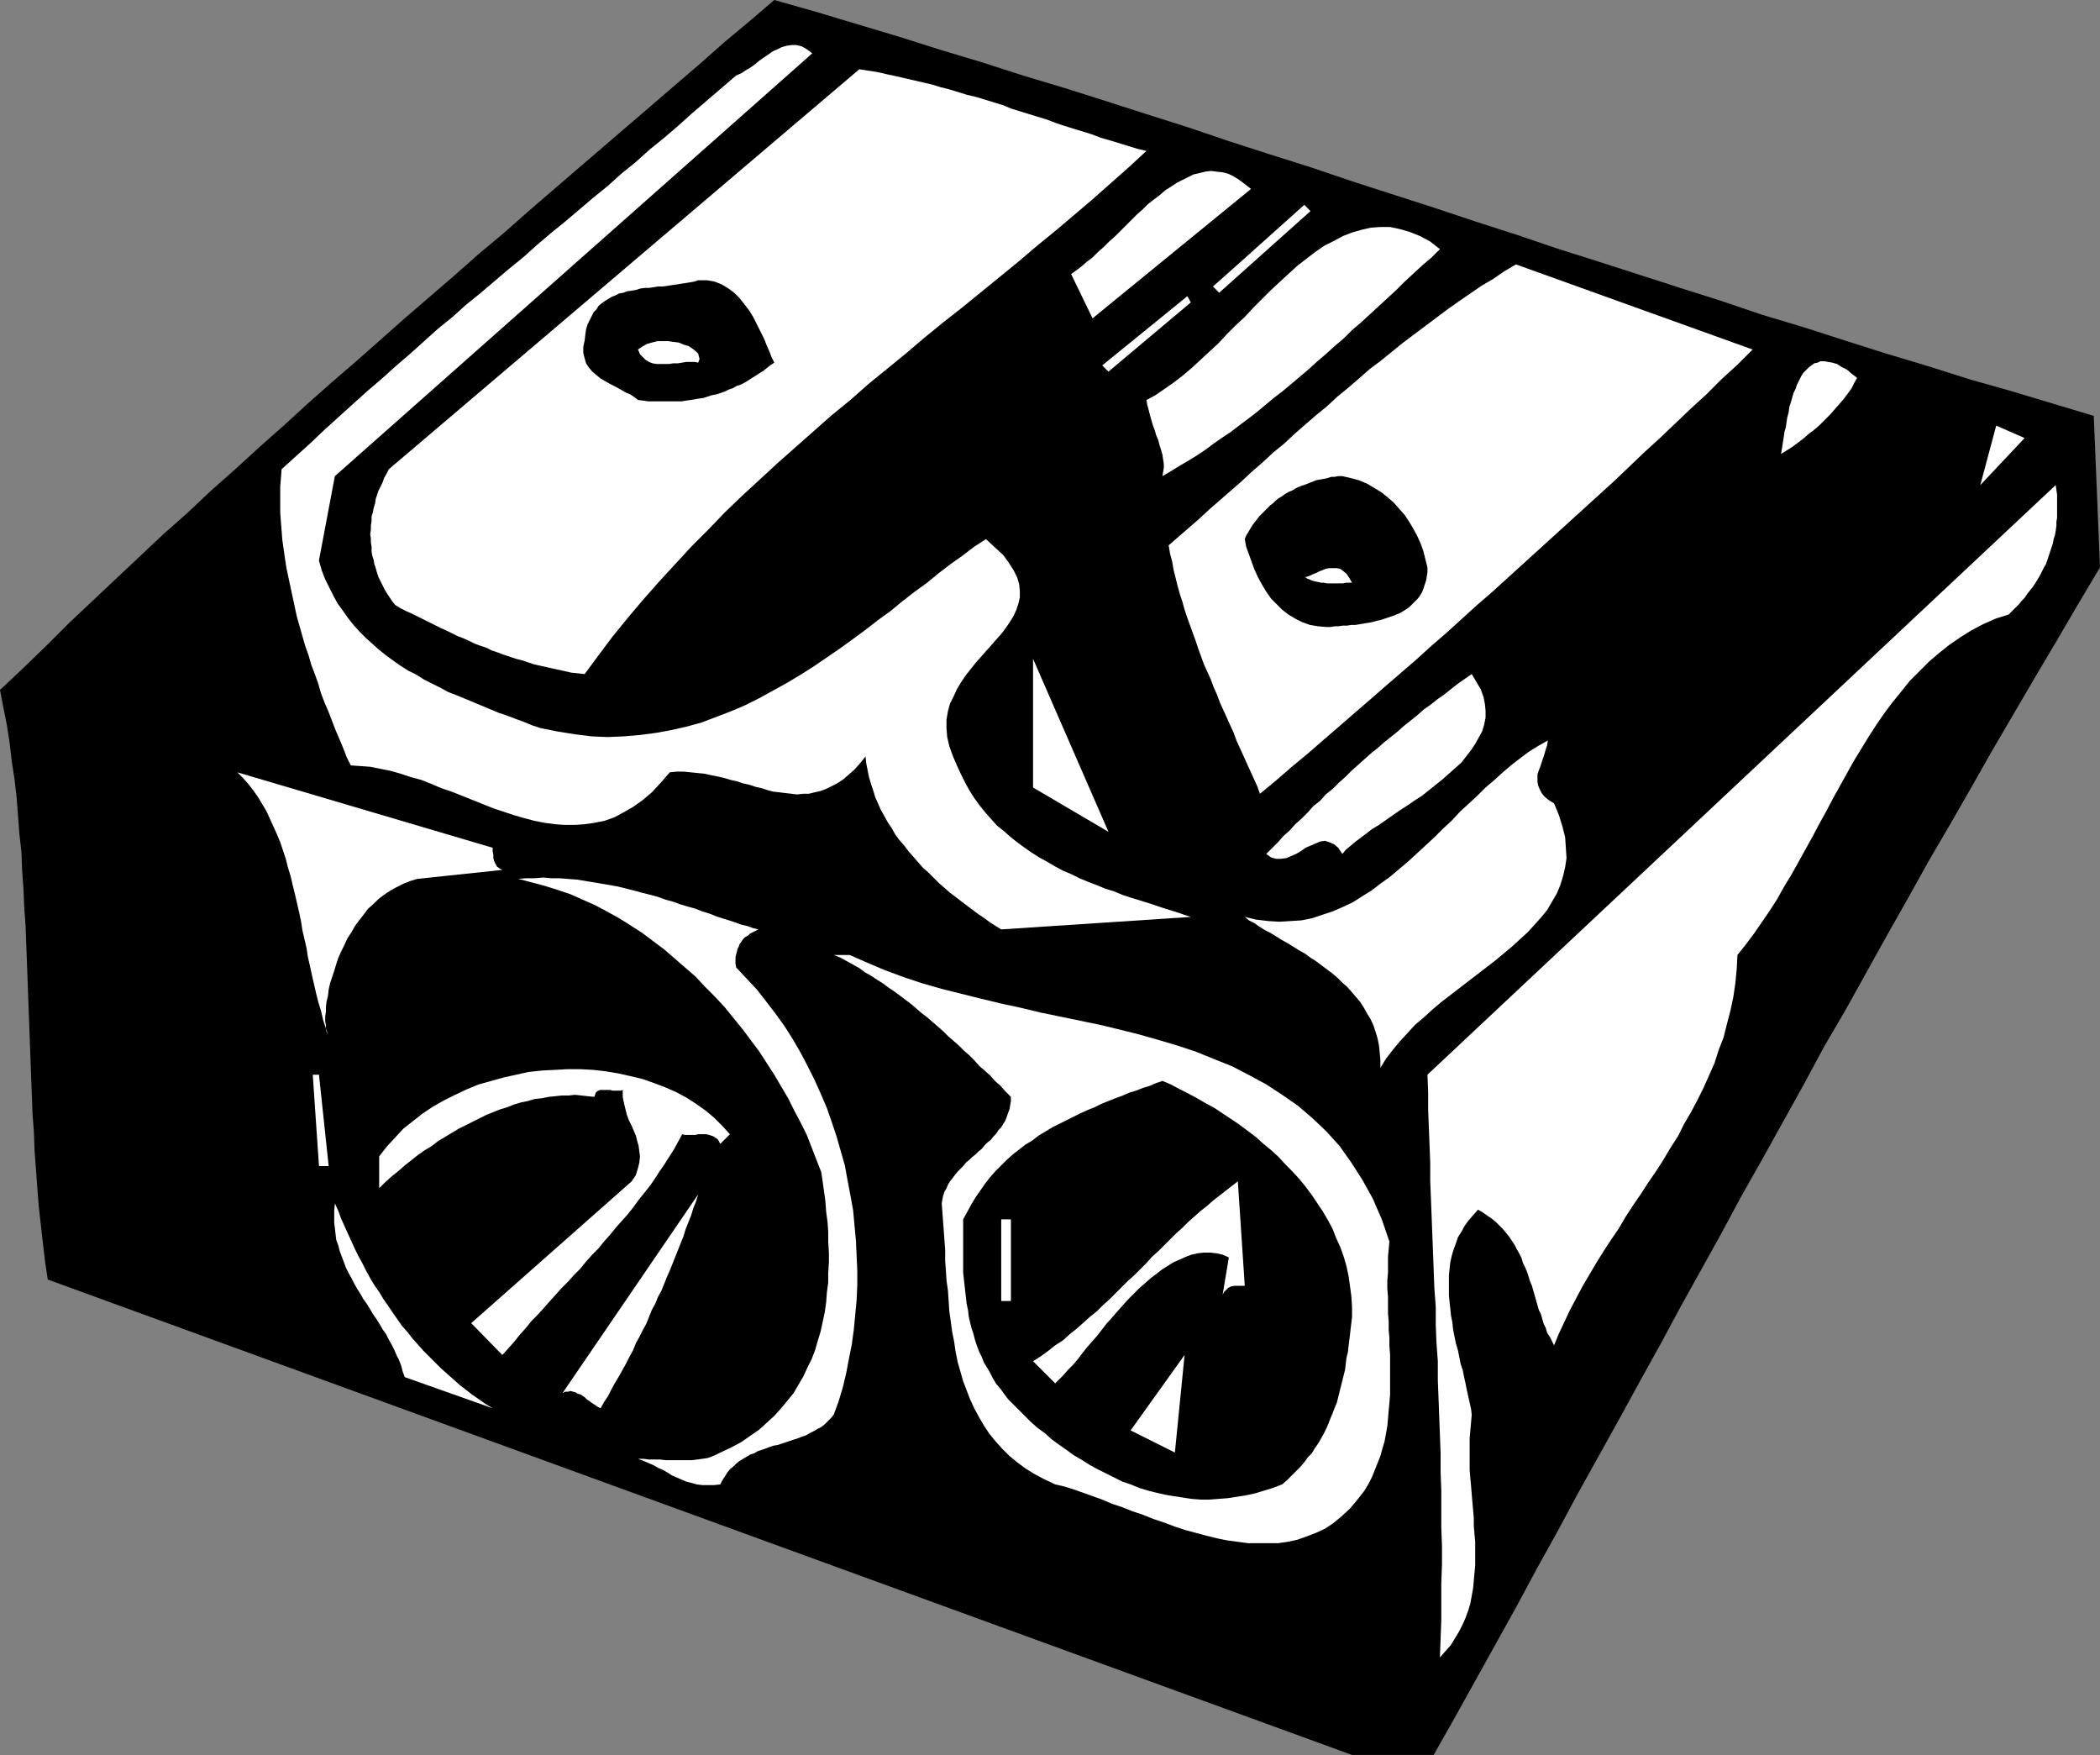 <?xml version="1.0" encoding="UTF-8" standalone="no"?>
<svg
   version="1.0"
   width="129.766mm"
   height="108.431mm"
   id="svg29"
   sodipodi:docname="Pencil Sharpener 05.wmf"
   xmlns:inkscape="http://www.inkscape.org/namespaces/inkscape"
   xmlns:sodipodi="http://sodipodi.sourceforge.net/DTD/sodipodi-0.dtd"
   xmlns="http://www.w3.org/2000/svg"
   xmlns:svg="http://www.w3.org/2000/svg">
  <rect width="100%" height="100%" fill="#808080" stroke="none"/>
  <sodipodi:namedview
     id="namedview29"
     pagecolor="#ffffff"
     bordercolor="#000000"
     borderopacity="0.25"
     inkscape:showpageshadow="2"
     inkscape:pageopacity="0.0"
     inkscape:pagecheckerboard="0"
     inkscape:deskcolor="#d1d1d1"
     inkscape:document-units="mm" />
  <defs
     id="defs1">
    <pattern
       id="WMFhbasepattern"
       patternUnits="userSpaceOnUse"
       width="6"
       height="6"
       x="0"
       y="0" />
  </defs>
  <path
     style="fill:#000000;fill-opacity:1;fill-rule:evenodd;stroke:none"
     d="m 0,161.116 0.808,4.202 0.808,4.04 0.646,4.202 0.485,4.202 0.646,4.202 0.485,4.202 0.323,4.202 0.323,4.363 0.485,4.202 0.162,4.363 0.323,4.363 0.162,4.202 0.323,4.363 0.162,4.363 0.162,4.363 0.162,4.363 0.162,4.525 0.162,4.363 0.162,4.363 0.162,4.363 0.162,4.363 0.162,4.363 0.162,4.363 0.323,4.363 0.162,4.363 0.323,4.363 0.323,4.363 0.323,4.202 0.485,4.363 0.485,4.202 0.485,4.202 0.646,4.363 304.616,111.019 h 19.069 l 4.848,-8.565 4.848,-8.726 4.848,-8.726 4.848,-8.726 4.686,-8.726 4.848,-8.726 4.686,-8.726 4.848,-8.726 4.848,-8.726 4.686,-8.565 4.848,-8.726 4.686,-8.726 4.848,-8.726 4.848,-8.726 4.686,-8.726 4.848,-8.565 4.848,-8.726 4.848,-8.726 4.686,-8.726 5.01,-8.565 4.848,-8.726 4.848,-8.726 4.848,-8.565 4.848,-8.726 5.01,-8.565 5.01,-8.726 4.848,-8.565 5.01,-8.565 5.01,-8.565 5.171,-8.726 5.01,-8.565 5.01,-8.403 -1.454,-35.39 -9.696,-2.909 -9.696,-2.909 -9.696,-2.747 -9.696,-3.07 -9.696,-2.909 -9.696,-3.07 -9.534,-3.07 -9.696,-2.909 -9.534,-3.232 -9.696,-3.07 -9.534,-3.07 -9.534,-3.07 -9.696,-3.07 -9.534,-3.232 -9.534,-3.07 -9.696,-3.232 -9.534,-3.07 -9.534,-3.07 -9.534,-3.232 -9.696,-3.07 -9.534,-3.07 -9.534,-3.232 -9.696,-3.07 -9.534,-3.07 -9.696,-3.07 -9.696,-2.909 -9.534,-3.07 -9.696,-2.909 -9.696,-3.07 -9.696,-2.909 L 190.526,2.747 180.83,0 l -5.656,4.848 -5.818,4.848 -5.656,5.01 -5.656,4.848 -5.818,5.01 -5.656,4.848 -5.818,5.01 -5.656,4.848 -5.818,5.01 -5.818,5.01 -5.656,5.01 -5.818,4.848 -5.656,5.01 -5.818,5.01 -5.818,5.01 -5.656,5.01 -5.656,5.01 -5.818,5.01 -5.656,5.01 -5.656,5.171 -5.656,5.01 -5.656,5.171 -5.656,5.01 -5.494,5.171 -5.656,5.01 -5.494,5.171 -5.494,5.171 -5.494,5.171 -5.494,5.171 -5.333,5.333 -5.333,5.171 z"
     id="path1" />
  <path
     style="fill:#ffffff;fill-opacity:1;fill-rule:evenodd;stroke:none"
     d="m 65.771,109.565 -0.162,2.101 -0.162,1.939 v 1.939 2.101 2.101 l 0.162,2.101 0.162,2.101 0.162,2.101 0.323,2.262 0.323,2.262 0.323,2.101 0.485,2.262 0.485,2.262 0.485,2.262 0.485,2.262 0.485,2.262 0.646,2.262 0.646,2.262 0.646,2.262 0.808,2.262 0.646,2.262 0.808,2.101 0.808,2.262 0.646,2.262 0.808,2.101 0.97,2.262 0.808,2.101 0.808,2.101 0.97,2.262 0.808,1.939 0.808,2.101 0.97,1.939 2.262,0.162 2.262,0.162 2.424,0.485 2.424,0.485 2.262,0.646 2.424,0.808 2.424,0.646 2.424,0.97 2.262,0.97 2.424,0.808 2.424,0.97 2.424,0.97 2.424,0.97 2.424,0.97 2.424,0.808 2.424,0.808 2.262,0.646 2.424,0.646 2.424,0.485 2.424,0.323 2.262,0.162 h 2.424 l 2.262,-0.162 2.262,-0.323 2.424,-0.485 2.262,-0.808 2.101,-1.131 2.262,-1.293 2.262,-1.616 2.101,-1.778 2.101,-2.262 2.101,-2.424 1.616,-0.162 h 1.616 l 1.616,0.162 1.616,0.162 1.616,0.162 1.454,0.323 1.616,0.323 1.454,0.323 1.616,0.485 1.454,0.323 1.454,0.485 1.454,0.323 1.454,0.485 1.454,0.323 1.454,0.485 1.293,0.323 1.454,0.162 1.293,0.162 1.454,0.162 1.293,0.162 1.454,-0.162 h 1.293 l 1.293,-0.323 1.454,-0.323 1.293,-0.485 1.293,-0.646 1.293,-0.646 1.454,-0.97 1.293,-1.131 1.293,-1.131 1.293,-1.454 1.293,-1.616 0.162,1.616 0.323,1.616 0.323,1.616 0.485,1.616 0.485,1.454 0.485,1.616 0.646,1.454 0.646,1.454 0.808,1.454 0.808,1.454 0.97,1.454 0.808,1.454 0.97,1.293 1.131,1.293 0.97,1.293 1.131,1.293 1.131,1.293 1.131,1.293 1.293,1.131 1.293,1.293 1.131,1.131 1.293,1.131 1.293,1.131 1.293,0.97 1.454,1.131 1.293,0.97 1.293,0.97 1.293,0.97 1.454,0.97 1.293,0.97 1.293,0.808 1.293,0.808 44.278,-2.909 -1.939,-0.646 -1.939,-0.646 -2.101,-0.646 -1.939,-0.646 -1.939,-0.646 -2.101,-0.646 -2.101,-0.646 -1.939,-0.646 -1.939,-0.808 -2.101,-0.646 -1.939,-0.808 -2.101,-0.808 -1.939,-0.808 -1.939,-0.97 -1.939,-0.808 -1.778,-0.97 -1.939,-1.131 -1.778,-0.97 -1.778,-1.131 -1.616,-1.131 -1.778,-1.293 -1.616,-1.293 -1.454,-1.293 -1.616,-1.293 -1.454,-1.616 -1.293,-1.454 -1.293,-1.616 -1.293,-1.778 -1.131,-1.778 -0.97,-1.778 -0.97,-1.939 -0.97,-2.101 -0.97,-2.262 -0.808,-2.262 -0.485,-2.101 -0.162,-2.101 v -1.939 l 0.323,-1.939 0.485,-1.778 0.808,-1.616 0.808,-1.778 0.97,-1.616 0.97,-1.454 1.131,-1.454 1.293,-1.616 1.131,-1.293 1.293,-1.454 1.293,-1.454 1.131,-1.293 1.293,-1.454 0.97,-1.293 0.97,-1.454 0.808,-1.293 0.646,-1.454 0.485,-1.454 0.323,-1.454 v -1.454 l -0.162,-1.616 -0.485,-1.616 -0.808,-1.616 -1.131,-1.778 -1.293,-1.778 -1.939,-1.778 -2.101,-1.939 -2.747,1.778 -2.747,2.101 -2.747,1.939 -2.747,2.101 -2.747,2.262 -2.909,2.101 -2.909,2.262 -2.747,2.262 -2.909,2.101 -2.909,2.262 -3.07,2.262 -2.909,2.101 -3.07,2.101 -3.07,2.101 -3.07,1.939 -3.232,1.939 -3.232,1.778 -3.232,1.778 -3.232,1.616 -3.394,1.454 -3.394,1.293 -3.394,1.293 -3.555,0.97 -3.555,0.808 -3.555,0.646 -3.717,0.485 -3.717,0.323 -3.878,0.162 -3.717,-0.162 -3.878,-0.485 -4.04,-0.646 -4.04,-0.808 -1.939,-0.646 -1.939,-0.808 -1.778,-0.646 -2.101,-0.808 -1.939,-0.646 -1.939,-0.808 -1.939,-0.808 -1.939,-0.808 -1.939,-0.808 -1.939,-0.808 -2.101,-0.808 -1.778,-0.97 -1.939,-0.97 -1.939,-0.97 -1.778,-1.131 -1.939,-0.97 -1.778,-1.131 -1.616,-1.131 -1.778,-1.293 -1.616,-1.293 -1.616,-1.454 -1.454,-1.293 -1.454,-1.454 -1.454,-1.616 -1.293,-1.616 -1.131,-1.616 -1.293,-1.778 -0.97,-1.778 -0.97,-1.939 -0.97,-1.939 -0.808,-2.101 -0.646,-2.262 3.717,-19.715 111.504,-98.738 -1.293,-0.97 -1.131,-0.646 -1.293,-0.323 h -1.131 l -1.131,0.162 -1.131,0.323 -0.97,0.485 -1.131,0.485 -1.131,0.808 -0.97,0.646 -1.131,0.808 -0.97,0.808 -1.131,0.808 -1.131,0.646 -0.97,0.646 -1.131,0.485 -3.394,2.909 -3.394,2.909 -3.394,2.909 -3.232,2.909 -3.394,2.909 -3.394,2.747 -3.232,2.909 -3.394,2.747 -3.232,2.909 -3.394,2.747 -3.232,2.747 -3.232,2.747 -3.394,2.747 -3.232,2.747 -3.232,2.909 -3.394,2.747 -3.232,2.747 -3.232,2.747 -3.394,2.747 -3.232,2.909 -3.394,2.747 -3.232,2.909 -3.232,2.909 -3.394,2.909 -3.232,2.909 -3.394,2.909 -3.232,2.909 -3.394,3.07 -3.394,3.07 -3.232,3.07 -3.394,3.07 z"
     id="path2" />
  <path
     style="fill:#ffffff;fill-opacity:1;fill-rule:evenodd;stroke:none"
     d="m 90.819,109.565 -0.485,0.97 -0.646,1.131 -0.323,0.97 -0.485,0.97 -0.485,0.97 -0.323,0.97 -0.323,0.97 -0.162,1.131 -0.323,0.97 -0.162,0.97 -0.323,0.97 v 1.131 l -0.162,0.97 v 0.97 l -0.162,1.131 0.162,0.97 v 0.97 l 0.162,0.97 v 1.131 l 0.162,0.97 0.323,0.97 0.162,0.97 0.323,0.97 0.323,1.131 0.323,0.97 0.485,0.97 0.485,0.97 0.485,0.97 0.485,0.808 0.646,0.97 0.646,0.97 0.646,0.808 1.293,0.808 1.293,0.646 1.454,0.646 1.293,0.646 1.293,0.646 1.293,0.646 1.293,0.646 1.293,0.646 1.454,0.646 1.293,0.646 1.293,0.646 1.293,0.485 1.454,0.646 1.293,0.646 1.293,0.485 1.454,0.485 1.293,0.646 1.454,0.485 1.293,0.485 1.454,0.485 1.454,0.485 1.293,0.323 1.454,0.485 1.454,0.485 1.454,0.323 1.454,0.323 1.454,0.323 1.454,0.323 1.454,0.323 1.454,0.323 1.616,0.162 1.454,0.162 3.232,-4.363 3.394,-4.525 3.555,-4.363 3.555,-4.202 3.717,-4.202 3.717,-4.04 3.878,-4.202 3.878,-3.878 3.878,-4.04 4.04,-3.878 4.04,-3.717 4.202,-3.878 4.202,-3.717 4.202,-3.717 4.202,-3.717 4.363,-3.555 4.202,-3.717 4.363,-3.555 4.363,-3.555 4.363,-3.717 4.363,-3.555 4.525,-3.555 4.363,-3.555 4.363,-3.555 4.363,-3.555 4.363,-3.717 4.363,-3.555 4.202,-3.555 4.363,-3.717 4.202,-3.717 4.202,-3.717 4.202,-3.878 -2.101,-0.485 -2.101,-0.646 -2.101,-0.646 -2.101,-0.646 -2.262,-0.646 -2.101,-0.808 -2.101,-0.646 -2.101,-0.646 -2.101,-0.646 -1.939,-0.646 -2.101,-0.808 -2.101,-0.646 -2.101,-0.646 -2.101,-0.646 -2.101,-0.646 -1.939,-0.808 -2.101,-0.646 -2.101,-0.646 -2.101,-0.646 -2.101,-0.485 -2.101,-0.646 -2.101,-0.646 -1.939,-0.485 -2.101,-0.646 -2.101,-0.485 -2.101,-0.485 -2.101,-0.485 -2.101,-0.485 -2.262,-0.485 -2.101,-0.485 -2.101,-0.323 -2.101,-0.323 z"
     id="path3" />
  <path
     style="fill:#ffffff;fill-opacity:1;fill-rule:evenodd;stroke:none"
     d="m 250.157,63.994 5.01,10.342 37.006,-30.219 -1.454,-1.131 -1.293,-0.97 -1.293,-0.808 -1.293,-0.646 -1.293,-0.323 -1.454,-0.162 -1.293,-0.162 -1.293,0.162 -1.293,0.323 -1.454,0.323 -1.293,0.646 -1.293,0.646 -1.293,0.646 -1.454,0.97 -1.293,0.808 -1.293,1.131 -1.293,0.97 -1.454,1.131 -1.293,1.293 -1.293,1.131 -1.293,1.293 -1.293,1.293 -1.293,1.293 -1.293,1.293 -1.293,1.131 -1.293,1.293 -1.293,1.131 -1.293,1.293 -1.293,0.97 -1.293,1.131 -1.293,0.97 z"
     id="path4" />
  <path
     style="fill:#ffffff;fill-opacity:1;fill-rule:evenodd;stroke:none"
     d="m 283.284,66.903 1.454,1.454 21.331,-19.069 -1.454,-1.454 -15.514,13.898 z"
     id="path5" />
  <path
     style="fill:#ffffff;fill-opacity:1;fill-rule:evenodd;stroke:none"
     d="m 267.771,93.405 0.162,1.131 0.323,1.131 0.323,1.293 0.323,1.131 0.323,1.131 0.485,1.293 0.323,1.131 0.485,1.131 0.323,1.293 0.323,0.97 0.323,1.131 0.162,1.131 0.162,0.97 v 0.97 l -0.162,0.97 -0.162,0.97 1.939,-1.131 2.101,-1.293 1.939,-1.131 2.101,-1.293 1.939,-1.293 1.939,-1.454 2.101,-1.454 1.939,-1.293 2.101,-1.616 1.939,-1.454 2.101,-1.616 1.939,-1.616 1.939,-1.616 2.101,-1.616 1.939,-1.616 2.101,-1.778 2.101,-1.778 1.939,-1.778 2.101,-1.778 1.939,-1.778 2.101,-1.778 1.939,-1.939 2.101,-1.778 2.101,-1.939 1.939,-1.778 2.101,-1.939 2.101,-1.939 1.939,-1.939 2.101,-1.939 2.101,-1.939 2.101,-1.778 1.939,-1.939 -2.262,-1.778 -2.424,-1.293 -2.424,-0.97 -2.262,-0.646 -2.262,-0.485 h -2.262 l -2.262,0.162 -2.101,0.485 -2.262,0.646 -2.101,0.808 -2.101,1.131 -2.262,1.131 -2.101,1.454 -2.101,1.616 -2.101,1.616 -1.939,1.778 -2.101,1.939 -2.101,1.939 -2.101,2.101 -2.101,2.101 -1.939,2.101 -2.101,1.939 -2.101,2.101 -1.939,2.101 -2.101,1.939 -2.101,1.939 -2.101,1.939 -2.101,1.778 -2.101,1.616 -2.101,1.454 -2.101,1.454 z"
     id="path6" />
  <path
     style="fill:#ffffff;fill-opacity:1;fill-rule:evenodd;stroke:none"
     d="m 272.942,127.341 0.323,1.939 0.485,1.778 0.323,1.939 0.485,1.939 0.485,1.939 0.485,1.778 0.646,1.939 0.485,1.778 0.646,1.939 0.646,1.778 0.646,1.778 0.646,1.778 0.646,1.939 0.646,1.778 0.646,1.778 0.808,1.778 0.808,1.778 0.646,1.778 0.808,1.778 0.646,1.778 0.808,1.778 0.808,1.778 0.808,1.778 0.808,1.778 0.646,1.778 0.808,1.778 0.808,1.778 0.808,1.778 0.808,1.778 0.808,1.778 0.808,1.778 0.646,1.778 3.717,-3.07 3.717,-3.232 3.717,-3.07 3.717,-3.232 3.555,-3.07 3.717,-3.232 3.555,-3.07 3.717,-3.232 3.555,-3.07 3.555,-3.07 3.555,-3.232 3.555,-3.07 3.555,-3.232 3.555,-3.232 3.555,-3.07 3.555,-3.232 3.555,-3.232 3.555,-3.232 3.555,-3.232 3.555,-3.232 3.555,-3.232 3.555,-3.232 3.555,-3.232 3.555,-3.394 3.555,-3.394 3.555,-3.232 3.555,-3.394 3.555,-3.394 3.717,-3.394 3.555,-3.555 3.717,-3.394 3.555,-3.555 -55.267,-19.877 -2.747,1.616 -2.586,1.778 -2.747,1.616 -2.586,1.778 -2.586,1.778 -2.747,1.939 -2.586,1.939 -2.586,1.939 -2.586,1.939 -2.586,1.939 -2.586,2.101 -2.586,2.101 -2.586,1.939 -2.586,2.262 -2.424,2.101 -2.586,2.101 -2.424,2.262 -2.586,2.101 -2.424,2.101 -2.586,2.262 -2.424,2.262 -2.586,2.101 -2.424,2.262 -2.424,2.101 -2.424,2.262 -2.586,2.262 -2.424,2.101 -2.424,2.101 -2.424,2.262 -2.424,2.101 -2.424,2.101 z"
     id="path7" />
  <path
     style="fill:#000000;fill-opacity:1;fill-rule:evenodd;stroke:none"
     d="m 136.552,79.507 -0.323,1.454 v 1.454 l 0.323,1.293 0.323,1.131 0.646,0.97 0.808,0.97 0.97,0.808 0.97,0.808 1.131,0.646 1.131,0.646 1.293,0.646 1.131,0.646 1.131,0.646 1.131,0.485 0.97,0.646 0.808,0.646 1.293,0.162 1.131,0.162 h 1.131 1.131 1.131 1.131 0.97 1.131 1.131 l 0.97,-0.162 1.131,-0.162 0.97,-0.162 0.97,-0.162 1.131,-0.162 0.97,-0.323 0.97,-0.323 0.97,-0.162 0.97,-0.323 0.97,-0.323 0.97,-0.485 0.97,-0.323 0.808,-0.485 0.97,-0.323 0.97,-0.485 0.808,-0.485 0.97,-0.646 0.808,-0.485 0.97,-0.646 0.808,-0.485 0.808,-0.646 0.808,-0.646 0.97,-0.646 -0.646,-1.293 -0.485,-1.293 -0.646,-1.454 -0.646,-1.616 -0.808,-1.616 -0.808,-1.616 -0.808,-1.616 -0.97,-1.616 -1.131,-1.454 -1.131,-1.454 -1.293,-1.293 -1.293,-0.97 -1.616,-0.97 -1.616,-0.646 -1.778,-0.323 h -2.101 l -0.97,0.323 -0.97,0.162 -0.97,0.162 -1.131,0.162 -0.97,0.162 -1.131,0.162 -0.97,0.162 -1.131,0.162 h -1.131 l -0.97,0.162 -1.131,0.162 h -0.97 l -1.131,0.162 -0.97,0.323 -0.97,0.162 -1.131,0.162 -0.808,0.323 -0.97,0.162 -0.97,0.485 -0.808,0.323 -0.808,0.485 -0.808,0.485 -0.646,0.485 -0.808,0.646 -0.485,0.808 -0.646,0.646 -0.485,0.97 -0.485,0.97 -0.485,0.97 -0.323,1.131 -0.162,1.131 z"
     id="path8" />
  <path
     style="fill:#ffffff;fill-opacity:1;fill-rule:evenodd;stroke:none"
     d="m 278.113,70.619 -0.808,-1.454 -19.877,16.16 1.454,1.454 z"
     id="path9" />
  <path
     style="fill:#ffffff;fill-opacity:1;fill-rule:evenodd;stroke:none"
     d="m 148.995,81.608 0.485,1.131 0.646,0.646 0.646,0.646 0.808,0.485 0.808,0.323 0.97,0.162 h 0.97 0.97 0.97 l 0.97,-0.162 h 1.131 l 0.97,-0.162 0.97,-0.162 h 0.97 0.97 l 0.808,0.162 0.323,-0.808 -0.162,-0.646 -0.162,-0.646 -0.646,-0.646 -0.646,-0.485 -0.97,-0.646 -1.131,-0.323 -1.131,-0.485 -1.293,-0.162 -1.131,-0.162 h -1.454 -1.131 l -1.293,0.323 -1.131,0.323 -1.131,0.646 z"
     id="path10" />
  <path
     style="fill:#ffffff;fill-opacity:1;fill-rule:evenodd;stroke:none"
     d="m 415.958,106.01 1.293,-0.808 1.293,-0.808 1.293,-0.97 1.293,-0.97 1.293,-1.131 1.293,-0.97 1.293,-1.131 1.293,-1.293 1.131,-1.131 1.131,-1.293 1.131,-1.293 0.97,-1.131 0.97,-1.293 0.808,-1.131 0.646,-1.293 0.646,-1.131 -1.293,-0.97 -1.131,-0.97 -1.293,-0.646 -0.97,-0.646 -1.131,-0.323 -0.97,-0.162 -0.808,-0.162 h -0.97 l -0.646,0.323 -0.808,0.162 -0.646,0.485 -0.646,0.485 -0.646,0.646 -0.646,0.646 -0.485,0.808 -0.485,0.97 -0.485,0.97 -0.323,0.97 -0.485,0.97 -0.323,1.131 -0.323,1.131 -0.323,0.97 -0.162,1.293 -0.323,1.131 -0.162,1.131 -0.162,1.131 -0.323,1.131 -0.162,1.131 -0.162,0.97 -0.162,1.131 -0.162,0.97 z"
     id="path11" />
  <path
     style="fill:#ffffff;fill-opacity:1;fill-rule:evenodd;stroke:none"
     d="m 472.841,102.293 -6.626,-2.909 -3.717,13.898 z"
     id="path12" />
  <path
     style="fill:#000000;fill-opacity:1;fill-rule:evenodd;stroke:none"
     d="m 290.718,125.887 0.323,1.778 0.646,1.778 0.646,1.778 0.646,1.778 0.808,1.778 0.97,1.778 0.97,1.616 1.131,1.616 1.293,1.293 1.293,1.293 1.454,1.131 1.616,0.97 1.616,0.808 1.778,0.646 1.939,0.323 1.939,0.162 h 0.97 l 0.97,-0.162 h 0.808 l 1.131,-0.162 h 0.97 l 0.97,-0.162 h 0.97 l 0.97,-0.162 0.97,-0.162 0.97,-0.162 0.97,-0.162 1.131,-0.323 0.808,-0.162 0.97,-0.323 0.97,-0.323 0.97,-0.323 0.808,-0.323 0.808,-0.323 0.808,-0.485 0.808,-0.485 0.646,-0.485 0.646,-0.646 0.646,-0.646 0.646,-0.646 0.485,-0.646 0.485,-0.808 0.323,-0.808 0.323,-0.97 0.323,-0.97 0.162,-0.97 0.162,-0.97 v -1.131 l -0.485,-1.939 -0.485,-1.939 -0.646,-1.778 -0.808,-1.778 -0.97,-1.778 -0.97,-1.616 -0.97,-1.454 -1.293,-1.454 -1.293,-1.454 -1.293,-1.131 -1.616,-1.293 -1.616,-0.97 -1.616,-0.97 -1.939,-0.808 -1.778,-0.485 -2.101,-0.485 h -0.97 l -0.808,0.162 h -0.808 l -0.97,0.323 -0.808,0.162 -0.97,0.162 -0.808,0.162 -0.808,0.323 -0.808,0.323 -0.808,0.323 -0.97,0.323 -0.808,0.323 -0.646,0.323 -0.808,0.485 -0.808,0.323 -0.808,0.485 -0.646,0.485 -0.808,0.485 -0.646,0.485 -0.646,0.646 -0.646,0.485 -0.646,0.646 -0.646,0.646 -0.646,0.646 -0.646,0.646 -0.485,0.646 -0.646,0.808 -0.485,0.646 -0.485,0.808 -0.485,0.808 -0.485,0.808 z"
     id="path13" />
  <path
     style="fill:#ffffff;fill-opacity:1;fill-rule:evenodd;stroke:none"
     d="m 333.38,250.965 0.162,4.04 v 4.04 l 0.162,4.202 0.162,4.04 0.162,4.202 v 4.202 l 0.162,4.04 0.162,4.202 0.162,4.202 0.162,4.202 0.162,4.202 0.162,4.363 0.323,4.202 v 4.202 l 0.162,4.202 0.323,4.363 v 4.363 l 0.162,4.202 0.162,4.363 0.162,4.202 0.162,4.363 v 4.363 l 0.162,4.363 v 4.202 4.363 l 0.162,4.363 v 4.363 l -0.162,4.363 v 4.363 4.202 l -0.162,4.363 -0.162,4.363 1.293,-1.454 1.293,-1.454 0.97,-1.616 0.97,-1.616 0.808,-1.616 0.646,-1.454 0.646,-1.778 0.485,-1.616 0.323,-1.778 0.323,-1.778 0.162,-1.778 0.162,-1.778 0.162,-1.778 v -1.778 -1.778 -1.939 l -0.162,-1.778 -0.162,-1.939 v -1.778 l -0.162,-1.939 -0.162,-1.778 -0.162,-1.939 -0.162,-1.939 -0.162,-1.778 -0.162,-1.939 v -1.778 -1.939 -1.778 -1.939 l 0.162,-1.778 0.162,-1.778 0.162,-1.939 -0.162,-1.293 -0.323,-1.454 -0.323,-1.454 -0.323,-1.454 -0.323,-1.616 -0.323,-1.454 -0.323,-1.616 -0.485,-1.454 -0.323,-1.616 -0.323,-1.616 -0.485,-1.616 -0.323,-1.616 -0.323,-1.616 -0.162,-1.616 -0.323,-1.616 -0.162,-1.616 -0.162,-1.454 -0.162,-1.616 v -1.616 -1.616 -1.454 l 0.162,-1.616 0.162,-1.454 0.323,-1.454 0.485,-1.616 0.485,-1.293 0.485,-1.454 0.808,-1.293 0.808,-1.454 0.808,-1.131 1.131,-1.293 1.131,-1.293 1.131,0.646 1.131,0.808 0.97,0.646 0.97,0.808 0.808,0.808 0.808,0.808 0.808,0.97 0.646,0.808 0.646,0.97 0.646,0.97 0.485,0.97 0.646,1.131 0.485,0.97 0.323,1.131 0.485,0.97 0.485,1.131 0.323,0.97 0.323,1.131 0.485,1.131 0.323,1.131 0.323,1.131 0.323,1.131 0.323,1.131 0.323,1.131 0.485,0.97 0.323,1.131 0.323,1.131 0.485,0.97 0.323,1.131 0.646,0.97 0.485,0.97 0.485,0.97 1.131,-2.747 1.293,-2.747 1.293,-2.747 1.454,-2.747 1.454,-2.747 1.616,-2.747 1.616,-2.747 1.616,-2.586 1.778,-2.747 1.778,-2.586 1.616,-2.747 1.778,-2.747 1.778,-2.586 1.778,-2.747 1.778,-2.586 1.778,-2.747 1.616,-2.747 1.778,-2.747 1.454,-2.909 1.616,-2.747 1.454,-2.747 1.454,-2.909 1.293,-2.909 1.293,-2.909 0.97,-3.07 1.131,-2.909 0.808,-3.232 0.808,-3.07 0.646,-3.07 0.485,-3.232 0.323,-3.394 0.162,-3.232 1.939,-2.424 1.939,-2.586 1.778,-2.586 1.778,-2.586 1.778,-2.747 1.616,-2.909 1.778,-2.909 1.616,-2.909 1.616,-2.909 1.616,-2.909 1.616,-3.07 1.616,-2.909 1.616,-3.07 1.616,-2.909 1.616,-2.909 1.616,-2.909 1.778,-2.909 1.778,-2.909 1.778,-2.747 1.778,-2.586 1.939,-2.586 2.101,-2.586 1.939,-2.424 2.262,-2.262 2.262,-2.262 2.262,-1.939 2.424,-1.939 2.586,-1.778 2.586,-1.616 2.747,-1.454 2.909,-1.293 3.07,-0.97 0.808,-0.808 0.808,-0.808 0.808,-0.808 0.646,-0.808 0.646,-0.646 0.646,-0.97 0.646,-0.808 0.646,-0.808 0.646,-0.97 0.485,-0.808 0.485,-0.808 0.485,-0.97 0.485,-0.97 0.485,-0.808 0.323,-0.97 0.323,-0.97 0.323,-0.97 0.323,-0.97 0.323,-0.97 0.162,-0.97 0.323,-0.97 0.162,-0.97 0.162,-1.131 v -0.97 l 0.162,-0.97 v -1.131 -0.97 -1.131 -1.131 -0.97 l -0.162,-1.131 -0.162,-1.131 z"
     id="path14" />
  <path
     style="fill:#ffffff;fill-opacity:1;fill-rule:evenodd;stroke:none"
     d="m 304.616,134.613 0.646,0.485 0.485,0.162 0.646,0.323 0.646,0.162 0.808,0.162 0.646,0.162 h 0.646 l 0.808,0.162 h 0.646 0.808 0.646 0.808 0.808 l 0.646,-0.162 h 0.646 0.808 l -0.646,-1.131 -0.646,-0.97 -0.808,-0.646 -0.646,-0.485 -0.808,-0.162 h -0.97 -0.808 l -0.808,0.162 -0.808,0.323 -0.808,0.323 -0.646,0.323 -0.808,0.323 -0.646,0.323 -0.485,0.162 -0.485,0.162 z"
     id="path15" />
  <path
     style="fill:#ffffff;fill-opacity:1;fill-rule:evenodd;stroke:none"
     d="m 258.883,194.244 -17.614,-40.4 v 30.058 z"
     id="path16" />
  <path
     style="fill:#ffffff;fill-opacity:1;fill-rule:evenodd;stroke:none"
     d="m 295.728,199.415 1.131,0.808 1.131,0.323 h 1.131 l 1.293,-0.162 1.131,-0.485 1.131,-0.485 1.131,-0.646 1.131,-0.808 1.131,-0.485 1.131,-0.485 1.131,-0.485 1.131,-0.162 0.97,0.323 1.131,0.485 0.97,0.808 0.97,1.454 0.808,-0.97 0.97,-0.808 1.131,-0.97 1.293,-0.97 1.293,-0.97 1.454,-1.131 1.616,-0.97 1.616,-1.131 1.616,-1.131 1.616,-1.131 1.778,-1.131 1.616,-1.131 1.778,-1.131 1.616,-1.293 1.616,-1.293 1.616,-1.293 1.454,-1.293 1.454,-1.293 1.454,-1.293 1.131,-1.454 1.131,-1.454 0.97,-1.454 0.808,-1.454 0.808,-1.454 0.485,-1.616 0.323,-1.616 v -1.616 l -0.162,-1.616 -0.323,-1.616 -0.646,-1.778 -0.97,-1.616 -1.131,-1.939 -1.616,1.131 -1.616,1.131 -1.454,1.131 -1.616,1.293 -1.616,1.131 -1.616,1.293 -1.616,1.131 -1.454,1.293 -1.616,1.293 -1.616,1.293 -1.454,1.293 -1.616,1.293 -1.616,1.293 -1.454,1.293 -1.616,1.293 -1.454,1.293 -1.616,1.454 -1.454,1.293 -1.454,1.454 -1.454,1.293 -1.454,1.454 -1.616,1.293 -1.293,1.454 -1.616,1.293 -1.293,1.454 -1.454,1.454 -1.454,1.293 -1.293,1.454 -1.454,1.293 -1.293,1.454 -1.293,1.293 z"
     id="path17" />
  <path
     style="fill:#ffffff;fill-opacity:1;fill-rule:evenodd;stroke:none"
     d="m 290.718,214.121 0.97,0.808 1.293,0.646 1.131,0.808 1.293,0.808 1.293,0.646 1.293,0.808 1.293,0.808 1.454,0.808 1.293,0.808 1.293,0.808 1.454,0.808 1.293,0.97 1.293,0.808 1.293,0.97 1.293,0.97 1.293,0.97 1.131,0.97 1.131,1.131 1.131,0.97 1.131,1.293 0.97,1.131 0.97,1.131 0.808,1.293 0.808,1.454 0.808,1.293 0.646,1.454 0.485,1.454 0.485,1.616 0.323,1.616 0.162,1.616 0.162,1.778 v 1.778 l 1.293,-2.101 1.616,-2.101 1.616,-1.939 1.778,-1.939 1.778,-1.939 2.101,-1.778 1.939,-1.778 2.101,-1.778 2.101,-1.616 2.101,-1.616 2.101,-1.616 2.101,-1.616 2.101,-1.616 2.101,-1.616 1.939,-1.616 1.939,-1.616 1.939,-1.778 1.778,-1.616 1.616,-1.778 1.454,-1.616 1.454,-1.778 1.131,-1.939 1.131,-1.939 0.808,-1.939 0.646,-2.101 0.485,-2.101 0.323,-2.101 -0.162,-2.424 -0.162,-2.424 -0.646,-2.586 -0.808,-2.586 -1.131,-2.747 -1.293,-0.808 -0.97,-0.808 -0.646,-0.808 -0.485,-0.97 -0.323,-0.808 -0.162,-0.808 v -0.97 -0.808 l 0.323,-0.97 0.323,-0.808 0.323,-0.97 0.323,-0.97 0.323,-0.97 0.323,-1.131 0.323,-0.97 0.162,-1.131 -2.262,1.293 -2.101,1.293 -1.939,1.454 -2.101,1.616 -2.101,1.778 -1.939,1.778 -2.101,1.778 -1.939,1.939 -2.101,1.939 -1.939,1.778 -1.939,2.101 -2.101,1.939 -1.939,1.939 -2.101,1.939 -2.101,1.939 -1.939,1.778 -2.101,1.778 -2.101,1.778 -2.262,1.616 -2.101,1.616 -2.101,1.293 -2.262,1.454 -2.424,1.131 -2.262,0.97 -2.424,0.808 -2.424,0.808 -2.424,0.485 -2.586,0.162 -2.586,0.162 -2.586,-0.162 -2.747,-0.323 z"
     id="path18" />
  <path
     style="fill:#ffffff;fill-opacity:1;fill-rule:evenodd;stroke:none"
     d="m 76.76,242.077 -0.162,-0.485 -0.323,-0.646 -0.162,-0.646 v -0.97 l -0.162,-0.808 v -1.131 l 0.162,-1.131 v -1.131 l 0.162,-1.293 0.323,-1.293 0.162,-1.454 0.323,-1.454 0.485,-1.454 0.485,-1.454 0.485,-1.616 0.485,-1.454 0.646,-1.454 0.808,-1.616 0.646,-1.454 0.97,-1.454 0.808,-1.454 0.97,-1.293 1.131,-1.454 0.97,-1.293 1.293,-1.131 1.131,-1.131 1.293,-0.97 1.454,-0.97 1.454,-0.808 1.616,-0.808 1.616,-0.646 1.616,-0.485 19.877,-2.101 -0.646,-0.323 -0.646,-0.485 -0.323,-0.646 -0.323,-0.646 -0.162,-0.646 v -0.808 l -0.162,-0.808 v -0.808 l -59.63,-17.614 1.293,1.293 1.293,1.454 1.131,1.454 1.131,1.616 0.97,1.616 0.97,1.616 0.808,1.778 0.808,1.778 0.808,1.778 0.808,1.939 0.646,1.939 0.646,1.939 0.485,1.939 0.646,2.101 0.485,2.101 0.485,1.939 0.485,2.101 0.485,2.101 0.485,2.262 0.323,2.101 0.485,2.101 0.485,2.101 0.323,2.101 0.485,2.101 0.485,2.262 0.485,2.101 0.485,2.101 0.485,1.939 0.646,2.101 0.485,2.101 0.646,1.939 z"
     id="path19" />
  <path
     style="fill:#ffffff;fill-opacity:1;fill-rule:evenodd;stroke:none"
     d="m 121.038,205.232 3.07,0.808 3.07,0.808 3.07,0.97 2.909,0.97 2.909,1.293 2.909,1.293 2.747,1.454 2.909,1.616 2.586,1.616 2.747,1.778 2.586,1.939 2.586,1.939 2.424,2.101 2.424,2.101 2.424,2.101 2.262,2.424 2.262,2.262 2.262,2.424 2.101,2.586 2.101,2.586 1.939,2.586 1.939,2.586 1.778,2.747 1.778,2.747 1.616,2.747 1.616,2.747 1.454,2.909 1.454,2.747 1.454,2.909 1.131,2.909 1.131,2.909 1.131,2.909 0.323,2.262 0.323,2.262 0.323,2.424 0.162,2.262 0.323,2.424 0.162,2.262 v 2.424 l 0.162,2.424 v 2.262 l -0.162,2.424 v 2.262 l -0.323,2.424 -0.162,2.262 -0.323,2.262 -0.485,2.262 -0.485,2.262 -0.646,2.101 -0.646,2.262 -0.808,2.101 -0.97,1.939 -0.97,2.101 -1.131,1.939 -1.131,1.939 -1.454,1.778 -1.454,1.778 -1.616,1.778 -1.778,1.616 -1.778,1.616 -2.101,1.454 -2.101,1.454 -2.424,1.293 -2.424,1.131 -0.97,0.485 -1.131,0.485 -0.97,0.323 -1.131,0.162 -1.131,0.162 -1.293,0.162 h -1.131 -1.293 -1.293 -1.131 -1.293 l -1.293,-0.162 h -1.293 -1.293 l -1.293,-0.162 h -1.293 l 1.293,0.485 1.131,0.485 1.131,0.485 1.131,0.646 1.131,0.485 1.131,0.646 0.97,0.646 1.131,0.485 1.131,0.485 1.131,0.485 1.293,0.323 1.131,0.323 1.293,0.162 h 1.293 1.454 l 1.454,-0.162 0.485,-0.97 0.646,-0.97 0.485,-0.808 0.646,-0.808 0.808,-0.646 0.646,-0.646 0.808,-0.646 0.808,-0.485 0.808,-0.485 0.808,-0.485 0.97,-0.323 0.808,-0.485 0.97,-0.323 0.97,-0.323 0.808,-0.323 0.97,-0.323 0.97,-0.162 0.97,-0.323 0.97,-0.323 0.97,-0.323 0.97,-0.323 0.97,-0.323 0.808,-0.323 0.97,-0.323 0.808,-0.485 0.97,-0.485 0.808,-0.485 0.97,-0.485 0.808,-0.646 0.646,-0.646 0.808,-0.808 0.646,-0.808 1.131,-3.07 0.97,-3.232 0.808,-3.394 0.646,-3.394 0.646,-3.232 0.485,-3.555 0.323,-3.394 0.323,-3.394 0.162,-3.555 v -3.394 l -0.162,-3.555 -0.162,-3.555 -0.323,-3.394 -0.323,-3.555 -0.646,-3.555 -0.646,-3.394 -0.646,-3.555 -0.97,-3.394 -0.97,-3.394 -1.131,-3.394 -1.131,-3.232 -1.454,-3.394 -1.454,-3.232 -1.616,-3.232 -1.616,-3.07 -1.778,-3.07 -1.939,-3.07 -2.101,-2.909 -2.101,-2.747 -2.262,-2.909 -2.424,-2.586 -2.424,-2.586 -0.162,-0.808 v -0.808 -0.808 l 0.162,-0.646 0.162,-0.646 0.162,-0.646 0.323,-0.646 0.162,-0.485 0.485,-0.646 0.323,-0.485 0.485,-0.485 0.646,-0.323 0.485,-0.485 0.646,-0.323 0.646,-0.323 0.646,-0.323 -1.293,-0.323 -1.293,-0.485 -1.454,-0.323 -1.293,-0.485 -1.454,-0.485 -1.616,-0.485 -1.454,-0.485 -1.616,-0.646 -1.616,-0.485 -1.616,-0.646 -1.778,-0.485 -1.616,-0.485 -1.778,-0.646 -1.778,-0.485 -1.778,-0.646 -1.778,-0.485 -1.939,-0.485 -1.778,-0.485 -1.939,-0.485 -1.939,-0.485 -1.778,-0.323 -1.939,-0.323 -1.939,-0.323 -1.939,-0.323 -1.939,-0.323 -2.101,-0.162 -1.939,-0.162 h -1.939 l -1.939,-0.162 -1.939,0.162 h -1.939 z"
     id="path20" />
  <path
     style="fill:#ffffff;fill-opacity:1;fill-rule:evenodd;stroke:none"
     d="m 194.728,223.009 1.616,0.646 1.454,0.808 1.454,0.808 1.454,0.808 1.293,0.97 1.454,0.808 1.454,0.97 1.293,0.808 1.293,0.97 1.454,0.97 1.293,0.97 1.293,0.97 1.293,0.97 1.131,0.97 1.293,1.131 1.293,0.97 1.293,1.131 1.131,0.97 1.293,1.131 1.131,1.131 1.293,1.131 1.293,1.131 1.131,1.131 1.293,1.131 1.131,1.131 1.131,1.293 1.293,1.131 1.293,1.131 1.131,1.293 1.293,1.131 1.131,1.293 1.293,1.293 v 0.97 l -0.162,0.97 -0.162,0.97 -0.323,0.808 -0.323,0.97 -0.323,0.808 -0.485,0.808 -0.485,0.808 -0.646,0.646 -0.485,0.808 -0.646,0.646 -0.646,0.808 -0.808,0.646 -0.646,0.646 -0.646,0.808 -0.808,0.646 -0.646,0.646 -0.808,0.646 -0.646,0.646 -0.808,0.646 -0.646,0.808 -0.646,0.646 -0.646,0.646 -0.646,0.808 -0.485,0.646 -0.646,0.808 -0.485,0.808 -0.323,0.808 -0.485,0.808 -0.323,0.97 -0.162,0.808 -0.162,0.97 0.162,2.101 0.162,2.262 0.162,2.101 0.162,2.262 0.162,2.262 v 2.424 l 0.162,2.262 0.162,2.424 0.323,2.262 0.162,2.424 0.162,2.424 0.323,2.262 0.323,2.424 0.485,2.424 0.323,2.262 0.485,2.424 0.646,2.262 0.646,2.262 0.808,2.101 0.808,2.101 0.97,2.101 1.131,2.101 1.131,1.939 1.293,1.939 1.454,1.778 1.454,1.616 1.778,1.778 1.778,1.454 1.939,1.454 2.101,1.293 2.424,1.293 2.424,1.131 2.101,0.485 2.101,0.646 2.262,0.808 2.262,0.808 2.262,0.808 2.262,0.97 2.424,0.808 2.424,0.97 2.424,0.808 2.424,0.97 2.424,0.808 2.586,0.97 2.424,0.808 2.424,0.646 2.424,0.646 2.586,0.646 2.424,0.485 2.424,0.323 2.424,0.323 h 2.262 2.424 2.262 l 2.262,-0.323 2.262,-0.485 2.262,-0.808 2.101,-0.808 2.101,-0.97 1.939,-1.293 1.939,-1.616 1.939,-1.778 1.616,-1.939 1.778,-2.262 0.97,-1.616 0.808,-1.616 0.646,-1.616 0.646,-1.616 0.646,-1.616 0.485,-1.778 0.485,-1.616 0.323,-1.778 0.323,-1.778 0.162,-1.778 0.162,-1.939 0.162,-1.778 0.162,-1.778 v -1.939 -1.939 -1.778 -1.939 -1.939 l -0.162,-1.939 v -1.939 l -0.162,-1.778 v -1.939 l -0.162,-1.939 v -1.939 -1.939 l -0.162,-1.939 v -1.778 l 0.162,-1.939 v -1.778 -1.939 l 0.162,-1.778 0.162,-1.778 -1.778,-5.171 -2.101,-4.848 -2.424,-4.363 -2.586,-4.04 -2.747,-3.878 -3.07,-3.394 -3.232,-3.07 -3.394,-2.909 -3.717,-2.586 -3.717,-2.424 -3.878,-2.101 -4.04,-2.101 -4.04,-1.616 -4.363,-1.778 -4.363,-1.454 -4.363,-1.293 -4.525,-1.293 -4.525,-1.131 -4.686,-1.131 -4.686,-0.97 -4.686,-0.97 -4.686,-0.97 -4.686,-1.131 -4.525,-0.97 -4.686,-1.131 -4.525,-1.131 -4.525,-1.131 -4.525,-1.293 -4.363,-1.454 -4.363,-1.616 -4.202,-1.778 -4.04,-1.778 z"
     id="path21" />
  <path
     style="fill:#ffffff;fill-opacity:1;fill-rule:evenodd;stroke:none"
     d="m 88.557,270.034 v 7.434 l 1.454,-1.454 1.454,-1.293 1.616,-1.293 1.454,-1.293 1.454,-1.131 1.616,-1.293 1.616,-1.131 1.616,-0.97 1.454,-1.131 1.616,-0.97 1.616,-0.97 1.616,-0.97 1.616,-0.808 1.616,-0.808 1.616,-0.808 1.616,-0.808 1.616,-0.646 1.616,-0.646 1.616,-0.485 1.616,-0.646 1.616,-0.485 1.616,-0.323 1.616,-0.485 1.616,-0.162 1.616,-0.323 1.616,-0.162 1.454,-0.162 h 1.616 l 1.454,-0.162 1.454,0.162 1.454,0.162 1.616,0.162 0.162,-0.485 0.162,-0.485 0.323,-0.323 0.323,-0.162 0.323,-0.162 h 0.485 0.485 0.485 0.485 0.485 l 0.485,0.162 h 0.485 0.485 0.485 0.485 l 0.485,-0.162 v 1.616 l 0.323,1.616 0.323,1.293 0.323,1.293 0.485,1.293 0.646,1.293 0.485,1.131 0.485,1.131 0.323,1.293 0.323,1.131 0.162,1.293 0.162,1.131 -0.162,1.454 -0.323,1.293 -0.485,1.616 -0.97,1.454 -37.491,33.128 7.272,7.434 1.454,-1.616 1.293,-1.454 1.293,-1.616 1.454,-1.616 1.293,-1.616 1.454,-1.454 1.454,-1.616 1.293,-1.454 1.454,-1.616 1.454,-1.616 1.454,-1.454 1.454,-1.616 1.454,-1.454 1.293,-1.616 1.454,-1.616 1.454,-1.454 1.293,-1.616 1.454,-1.616 1.293,-1.616 1.454,-1.616 1.293,-1.454 1.293,-1.616 1.293,-1.778 1.293,-1.616 1.293,-1.616 1.131,-1.616 1.131,-1.778 1.131,-1.616 1.131,-1.778 1.131,-1.778 0.97,-1.778 0.97,-1.778 0.646,0.162 h 0.646 0.485 0.646 0.646 l 0.646,-0.162 h 0.646 0.646 0.646 l 0.646,0.162 0.485,0.162 0.485,0.162 0.485,0.323 0.485,0.323 0.323,0.485 0.323,0.646 2.262,-2.262 -1.778,-1.939 -1.939,-1.939 -1.939,-1.616 -2.262,-1.616 -2.262,-1.454 -2.424,-1.293 -2.586,-1.131 -2.586,-0.97 -2.747,-0.97 -2.747,-0.646 -2.909,-0.646 -2.909,-0.485 -2.909,-0.323 -2.909,-0.162 h -3.07 l -2.909,0.162 -3.07,0.162 -3.07,0.323 -2.909,0.646 -2.909,0.646 -2.909,0.808 -2.909,0.808 -2.747,1.131 -2.747,1.293 -2.586,1.293 -2.586,1.454 -2.424,1.616 -2.262,1.778 -2.262,1.778 -1.939,2.101 -1.939,2.101 z"
     id="path22" />
  <path
     style="fill:#ffffff;fill-opacity:1;fill-rule:evenodd;stroke:none"
     d="m 74.498,250.965 h -1.454 l 1.454,21.331 h 2.262 z"
     id="path23" />
  <path
     style="fill:#000000;fill-opacity:1;fill-rule:evenodd;stroke:none"
     d="m 224.947,284.74 v 1.616 1.616 1.454 1.616 1.454 1.616 1.454 1.616 l 0.162,1.454 0.162,1.454 0.162,1.454 0.162,1.454 0.162,1.454 0.323,1.454 0.162,1.454 0.323,1.454 0.323,1.293 0.485,1.454 0.323,1.293 0.485,1.454 0.485,1.293 0.646,1.293 0.485,1.293 0.808,1.293 0.646,1.131 0.646,1.293 0.808,1.293 0.97,1.131 0.808,1.131 0.97,1.293 0.97,0.97 1.131,1.131 1.616,1.616 1.454,1.454 1.616,1.454 1.778,1.293 1.616,1.454 1.778,1.293 1.616,1.131 1.778,1.293 1.939,1.131 1.778,1.131 1.778,0.97 1.939,0.97 1.939,0.97 1.939,0.97 1.939,0.646 1.939,0.808 2.101,0.646 1.939,0.485 2.101,0.485 1.939,0.323 2.101,0.323 2.101,0.323 2.101,0.162 h 2.101 l 2.101,-0.162 2.101,-0.162 2.101,-0.323 2.101,-0.323 2.262,-0.485 2.101,-0.646 2.101,-0.646 2.101,-0.808 1.131,-0.97 1.131,-1.131 0.97,-0.97 0.97,-0.97 0.97,-1.131 0.808,-1.131 0.97,-0.97 0.646,-1.131 0.808,-1.131 0.646,-1.131 0.646,-1.131 0.646,-1.293 0.485,-1.131 0.485,-1.293 0.485,-1.131 0.485,-1.293 0.485,-1.131 0.323,-1.293 0.323,-1.293 0.323,-1.293 0.323,-1.293 0.323,-1.293 0.323,-1.293 0.162,-1.454 0.162,-1.293 0.323,-1.293 0.162,-1.454 0.162,-1.293 0.162,-1.293 0.162,-1.454 0.162,-1.293 0.162,-1.454 v -2.424 l -0.162,-2.424 -0.323,-2.424 -0.323,-2.262 -0.485,-2.262 -0.646,-2.262 -0.808,-2.262 -0.97,-2.101 -0.808,-2.101 -1.131,-2.101 -1.131,-1.939 -1.293,-1.939 -1.293,-1.939 -1.454,-1.939 -1.454,-1.778 -1.616,-1.778 -1.616,-1.616 -1.616,-1.778 -1.778,-1.616 -1.778,-1.454 -1.778,-1.616 -1.939,-1.454 -1.939,-1.454 -1.939,-1.293 -1.939,-1.293 -1.939,-1.293 -2.101,-1.131 -1.939,-1.131 -2.101,-1.131 -1.939,-0.97 -2.101,-1.131 -1.939,-0.808 -1.454,0.485 -1.454,0.646 -1.616,0.485 -1.616,0.646 -1.616,0.485 -1.454,0.646 -1.778,0.646 -1.616,0.646 -1.616,0.646 -1.616,0.808 -1.616,0.646 -1.778,0.808 -1.616,0.808 -1.616,0.808 -1.616,0.808 -1.616,0.808 -1.616,0.97 -1.616,0.97 -1.454,1.131 -1.616,0.97 -1.454,1.131 -1.454,1.131 -1.454,1.293 -1.293,1.293 -1.293,1.293 -1.293,1.454 -1.131,1.454 -1.131,1.616 -1.131,1.616 -0.97,1.616 -0.97,1.778 z"
     id="path24" />
  <path
     style="fill:#ffffff;fill-opacity:1;fill-rule:evenodd;stroke:none"
     d="m 241.269,317.868 5.171,5.171 0.97,-0.97 0.97,-0.97 0.97,-1.131 1.131,-1.131 1.131,-1.293 0.97,-1.293 1.131,-1.454 1.131,-1.293 1.293,-1.454 1.131,-1.454 1.131,-1.454 1.293,-1.454 1.131,-1.293 1.293,-1.454 1.293,-1.454 1.293,-1.293 1.293,-1.293 1.293,-1.131 1.454,-1.293 1.293,-0.97 1.454,-1.131 1.293,-0.808 1.293,-0.808 1.454,-0.646 1.454,-0.646 1.293,-0.485 1.454,-0.323 1.454,-0.162 h 1.454 l 1.454,0.162 1.454,0.323 1.454,0.646 -1.454,8.726 0.323,-0.646 0.485,-0.485 0.485,-0.485 0.646,-0.323 0.808,-0.162 h 0.646 0.808 0.97 l -1.616,-24.402 -1.454,1.131 -1.454,1.131 -1.454,1.131 -1.454,1.131 -1.454,1.293 -1.454,1.131 -1.454,1.293 -1.454,1.293 -1.293,1.293 -1.454,1.293 -1.454,1.454 -1.293,1.293 -1.454,1.454 -1.454,1.293 -1.293,1.454 -1.454,1.454 -1.454,1.454 -1.454,1.293 -1.454,1.454 -1.454,1.454 -1.454,1.454 -1.454,1.293 -1.454,1.454 -1.616,1.293 -1.616,1.454 -1.454,1.293 -1.616,1.293 -1.616,1.454 -1.778,1.131 -1.616,1.293 -1.778,1.293 z"
     id="path25" />
  <path
     style="fill:#ffffff;fill-opacity:1;fill-rule:evenodd;stroke:none"
     d="m 131.381,325.302 0.646,-0.323 h 0.646 l 0.646,-0.162 0.485,0.162 0.646,0.162 0.485,0.323 0.646,0.162 0.485,0.323 0.485,0.323 0.485,0.485 0.485,0.323 0.646,0.485 0.485,0.323 0.485,0.323 0.485,0.323 0.646,0.323 0.808,-1.454 0.97,-1.454 0.808,-1.616 0.808,-1.454 0.97,-1.616 0.808,-1.454 0.808,-1.454 0.808,-1.616 0.808,-1.454 0.646,-1.616 0.808,-1.454 0.808,-1.616 0.808,-1.454 0.646,-1.616 0.646,-1.616 0.808,-1.454 0.646,-1.616 0.808,-1.454 0.646,-1.616 0.646,-1.616 0.646,-1.454 0.646,-1.616 0.646,-1.616 0.646,-1.616 0.646,-1.616 0.646,-1.616 0.485,-1.616 0.646,-1.616 0.646,-1.616 0.485,-1.616 0.646,-1.616 0.485,-1.616 z"
     id="path26" />
  <path
     style="fill:#ffffff;fill-opacity:1;fill-rule:evenodd;stroke:none"
     d="m 94.536,321.585 20.523,7.272 -1.616,-0.97 -1.616,-1.131 -1.616,-1.131 -1.454,-1.131 -1.454,-1.131 -1.454,-1.293 -1.454,-1.293 -1.454,-1.293 -1.293,-1.293 -1.454,-1.454 -1.293,-1.293 -1.293,-1.454 -1.293,-1.454 -1.131,-1.454 -1.293,-1.454 -1.131,-1.616 -1.131,-1.616 -0.97,-1.454 -1.131,-1.616 -0.97,-1.616 -1.131,-1.616 -0.97,-1.616 -0.97,-1.778 -0.808,-1.616 -0.97,-1.778 -0.808,-1.616 -0.808,-1.778 -0.808,-1.778 -0.808,-1.778 -0.808,-1.778 -0.646,-1.778 -0.808,-1.778 -0.162,1.616 v 1.454 1.454 l 0.162,1.293 0.162,1.454 0.162,1.293 0.485,1.293 0.323,1.293 0.485,1.293 0.485,1.293 0.485,1.293 0.646,1.293 0.646,1.131 0.646,1.293 0.646,1.131 0.808,1.293 0.646,1.131 0.808,1.131 0.808,1.293 0.646,1.131 0.808,1.131 0.808,1.293 0.646,1.131 0.808,1.131 0.646,1.293 0.646,1.131 0.646,1.293 0.485,1.131 0.646,1.293 0.485,1.293 0.323,1.293 z"
     id="path27" />
  <path
     style="fill:#ffffff;fill-opacity:1;fill-rule:evenodd;stroke:none"
     d="m 236.097,284.74 h -2.262 v 19.069 h 2.262 z"
     id="path28" />
  <path
     style="fill:#ffffff;fill-opacity:1;fill-rule:evenodd;stroke:none"
     d="m 274.396,339.199 2.262,-22.786 -12.605,17.614 z"
     id="path29" />
</svg>
